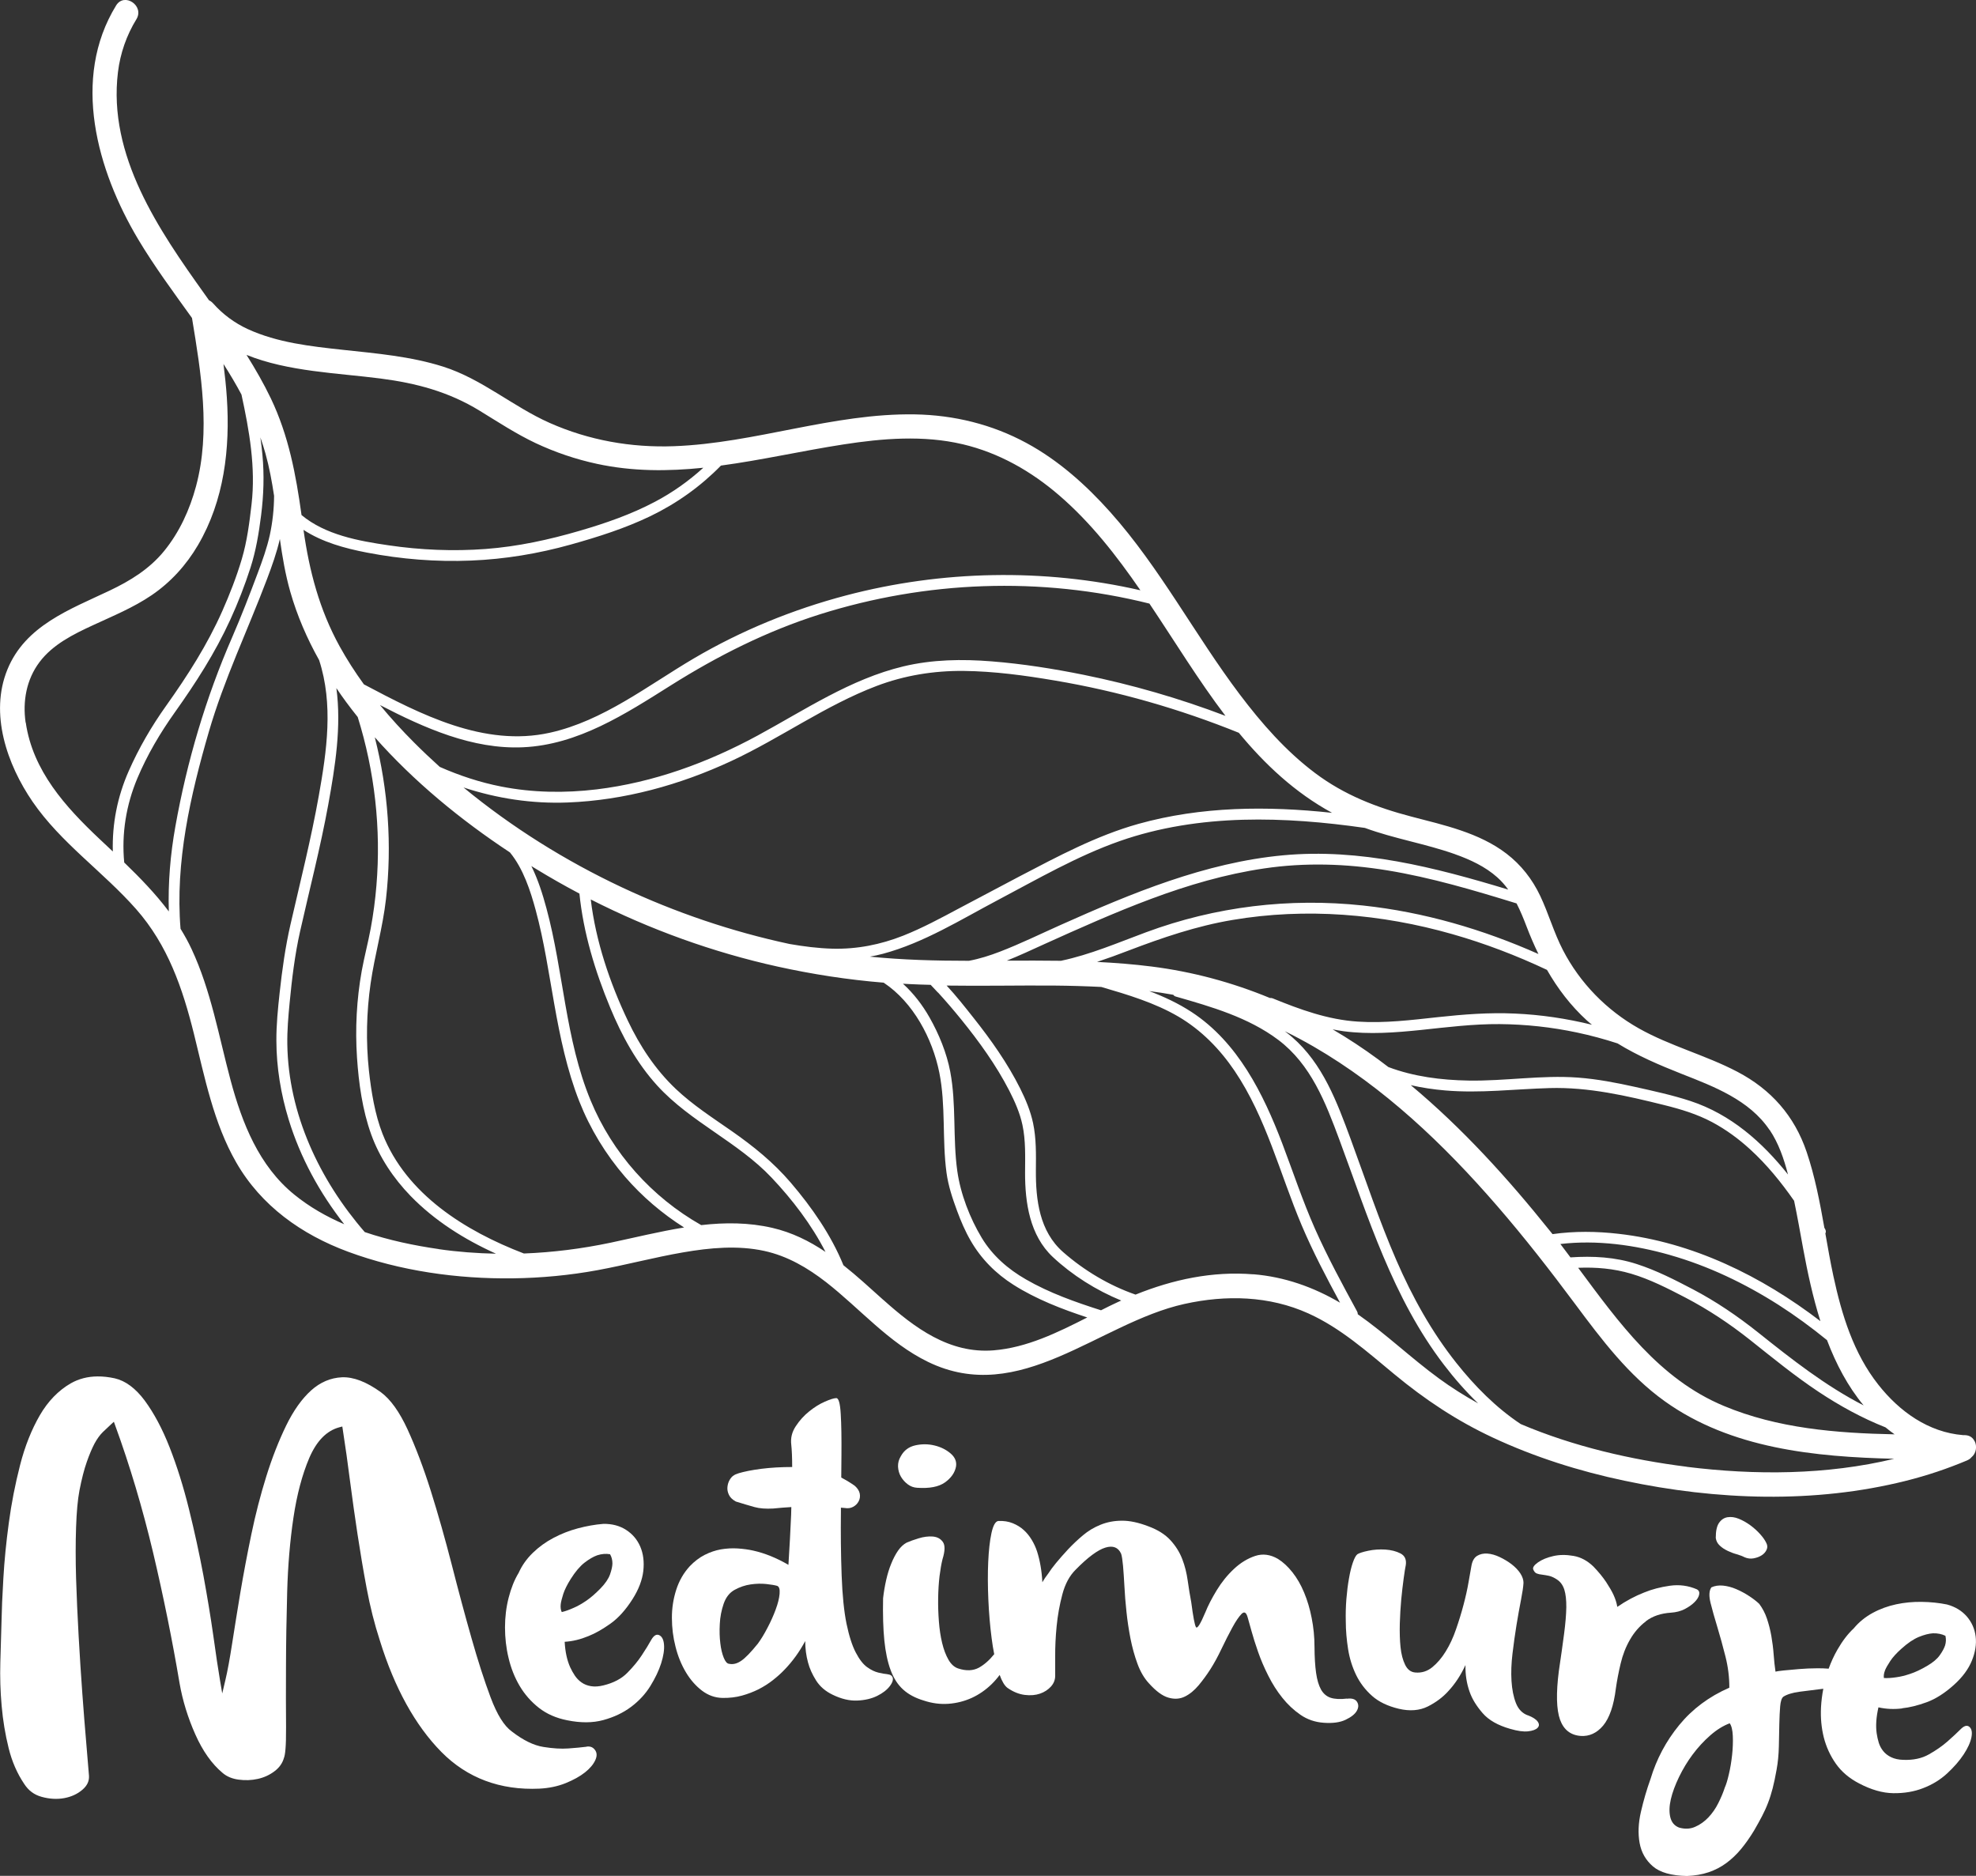 <?xml version="1.0" encoding="UTF-8"?><svg id="Layer_1" xmlns="http://www.w3.org/2000/svg" viewBox="0 0 300 284.74"><rect x="0" y="0" width="300" height="284.74" fill="#333333" stroke="none"/><defs><style>.cls-1{fill:#fff;stroke-width:0px;}</style></defs><path class="cls-1" d="m299.78,218.76c-.24-.52-.73-.91-1.5-.92-.08,0-.15,0-.23,0-5.27-.42-9.68-3.59-12.89-7.67-3.76-4.76-5.55-10.62-6.81-16.47-.46-2.14-.84-4.3-1.22-6.47.1-.19.11-.43-.05-.69-.03-.06-.07-.12-.1-.17-.69-3.89-1.43-7.78-2.69-11.51-1.86-5.49-5.41-9.5-10.53-12.18-4.83-2.53-10.19-3.9-14.95-6.58-4.89-2.75-8.94-6.89-11.52-11.88-1.38-2.66-2.18-5.56-3.46-8.25-1.2-2.52-2.89-4.69-5.11-6.39-4.16-3.19-9.49-4.33-14.45-5.63-5.31-1.39-10.18-3.28-14.6-6.6-4.44-3.33-8.14-7.56-11.47-11.97-6.81-9.03-12.07-19.17-19.63-27.64-3.66-4.1-7.86-7.86-12.72-10.49-5.24-2.84-11.01-4.25-16.97-4.35-12.4-.2-24.23,4.38-36.56,4.83-6.5.24-12.91-.89-18.88-3.54-5.6-2.49-10.27-6.67-16.17-8.54-4.92-1.56-10.13-2-15.23-2.55-4.88-.53-9.92-1.08-14.43-3.15-2-.92-3.78-2.24-5.24-3.88-.19-.22-.41-.38-.63-.48-.22-.31-.44-.62-.66-.93-6.99-9.77-14.72-21.04-13.17-33.72.35-2.85,1.3-5.58,2.8-8.02,1.25-2.04-1.83-4.13-3.08-2.09-6.83,11.13-2.89,25.04,3.35,35.5,2.45,4.1,5.34,8,8.17,11.94,1.38,8.37,2.85,17.2.61,25.55-.96,3.56-2.51,6.96-4.85,9.83-2.23,2.73-5.15,4.52-8.29,6.01-6.03,2.86-12.78,5.3-15.5,11.98-2.73,6.69-.05,14.39,3.82,20.04,4.3,6.27,10.74,10.66,15.73,16.32,4.81,5.46,7.05,11.99,8.78,18.95,1.64,6.61,2.98,13.52,6.41,19.49,3.79,6.6,9.93,10.95,16.98,13.56,7.92,2.93,16.63,4.15,25.05,4.04,4.3-.06,8.6-.46,12.83-1.24,4.35-.8,8.63-1.95,12.99-2.7,4.05-.7,8.28-1.1,12.33-.22,3.52.77,6.57,2.56,9.39,4.75,5.16,4.03,9.49,9.19,15.46,12.09,13.99,6.8,25.9-5.9,38.92-8.79,6.33-1.4,12.88-1.25,18.84,1.44,4.88,2.2,8.97,5.86,13.06,9.24,4.63,3.83,9.45,7.04,14.91,9.59,6.37,2.98,13.13,5.11,20.01,6.56,13.96,2.96,28.87,3.51,42.79,0,3.15-.79,6.23-1.82,9.22-3.08.3-.13.52-.29.68-.49.71-.56.88-1.66.47-2.45m-27.41-36.5c.5,2.4.93,4.82,1.37,7.24.67,3.63,1.48,7.41,2.63,11.06-8.94-6.84-19.39-11.98-30.66-13.26-3.32-.38-6.7-.42-10.01.05-.14-.17-.28-.35-.42-.52-6.36-7.94-13.27-15.56-21.1-22.09,1.72.39,3.47.65,5.23.8,5.3.45,10.54-.21,15.83-.36,5.94-.17,11.69,1.16,17.41,2.58,2.51.62,4.99,1.37,7.28,2.59,2.1,1.12,4.03,2.54,5.78,4.14,2.53,2.31,4.69,4.97,6.65,7.78Zm-18.85,8.26c5.84,1.66,11.37,4.31,16.49,7.57,2.56,1.64,5,3.43,7.36,5.35,1.37,3.61,3.15,7.01,5.56,9.91-5.78-2.96-10.94-7.02-16.04-11.09-3.12-2.48-6.37-4.69-9.89-6.54-2.77-1.45-5.54-2.87-8.52-3.83-3.3-1.07-6.65-1.24-10.06-1.01-.51-.68-1.02-1.36-1.53-2.03,5.55-.65,11.31.15,16.64,1.67Zm-5.88,2.84c2.87.85,5.55,2.23,8.19,3.6,3.51,1.83,6.76,3.99,9.86,6.45,3.41,2.71,6.78,5.47,10.41,7.88,3.2,2.12,6.58,3.98,10.15,5.39.45.37.9.72,1.38,1.06-8.86-.18-17.77-.9-25.94-4.32-9.8-4.09-15.94-12.66-22.1-20.96,2.72-.11,5.38.11,8.05.9Zm21.01-21.85c1.38,2.05,2.18,4.41,2.8,6.79-3.93-4.93-8.68-9.13-14.8-11.15-2.73-.9-5.58-1.51-8.38-2.14-2.88-.64-5.78-1.2-8.72-1.42-5.54-.41-11.09.55-16.63.45-4.12-.07-8.3-.6-12.14-2.05-.51-.39-1.02-.78-1.54-1.16-2.24-1.65-4.55-3.17-6.92-4.56.55.11,1.1.2,1.65.28,3.9.52,7.86.21,11.75-.19,3.98-.42,7.95-.92,11.95-.89,3.95.03,7.9.46,11.76,1.28,2.07.44,4.12.99,6.14,1.65,3.04,1.87,6.33,3.28,9.72,4.62,4.89,1.92,10.29,3.96,13.35,8.51Zm-27.71-16.57c.24.22.5.42.75.63-3.84-.94-7.76-1.53-11.72-1.7-3.9-.18-7.76.12-11.64.54-4.05.44-8.12.95-12.2.68-4.54-.29-8.75-1.83-12.92-3.53-.15-.06-.29-.07-.41-.05-5.71-2.36-11.72-3.99-17.97-4.78-2.76-.35-5.52-.56-8.28-.7,1.6-.53,3.19-1.11,4.77-1.72,5.17-1.97,10.33-3.73,15.8-4.65,11.11-1.88,22.58-.93,33.39,2.16,4.92,1.4,9.72,3.24,14.35,5.42,1.62,2.83,3.58,5.42,6.09,7.71Zm-7.36-10.1c-8.46-3.76-17.41-6.38-26.64-7.37-11.19-1.2-22.4.15-32.95,4.06-4.24,1.57-8.48,3.4-12.92,4.33-2.74-.04-5.48-.03-8.23-.02,1.89-.75,3.75-1.62,5.55-2.44,5.42-2.45,10.84-4.88,16.42-6.96,5.54-2.06,11.25-3.74,17.11-4.6,6.22-.92,12.48-.72,18.67.29,6.68,1.09,13.19,3.03,19.65,5.02.57,1.11,1.05,2.28,1.5,3.46.55,1.45,1.16,2.86,1.82,4.22Zm-91.16,5.85c1.21,1.32,2.37,2.68,3.5,4.07,2.73,3.37,5.3,6.93,7.29,10.79.85,1.66,1.62,3.39,2.01,5.22.51,2.39.41,4.84.4,7.26-.01,4.55.71,9.51,4.21,12.79,2.95,2.76,6.58,5.05,10.39,6.61-.16.07-.33.15-.49.22-.86.4-1.72.82-2.58,1.26-3.92-1.25-7.86-2.64-11.42-4.7-2.71-1.56-5.06-3.6-6.69-6.3-1.81-3.01-3.22-6.66-3.71-10.14-.7-5-.13-10.12-1.07-15.08-.54-2.85-1.72-5.72-3.15-8.24-1.08-1.9-2.42-3.64-4.03-5.11.29.02.58.04.86.05,1.12.06,2.23.09,3.35.12.38.39.76.8,1.09,1.16Zm78.47-21.01c2.3.82,4.58,1.87,6.42,3.51.63.56,1.18,1.19,1.66,1.86-11.12-3.37-22.49-6.3-34.2-5.2-11.83,1.11-22.97,5.75-33.71,10.55-3.07,1.37-6.11,2.86-9.25,4.07-1.53.59-3.1,1.09-4.71,1.39-5.02,0-10.05-.13-15.05-.63.67-.12,1.34-.26,2.01-.44,6.18-1.66,11.77-5.16,17.39-8.13,6.04-3.19,12.08-6.7,18.54-8.97,6-2.11,12.38-3.06,18.72-3.24,6.19-.17,12.37.36,18.5,1.24,4.46,1.64,9.21,2.4,13.69,3.99Zm-18.67-6.28c-9.83-1.06-19.85-.99-29.4,1.68-6.38,1.79-12.2,4.92-18.05,7.97-3.07,1.61-6.13,3.23-9.19,4.86-2.77,1.48-5.53,2.97-8.45,4.13-3.46,1.37-7.06,2.08-10.78,1.98-2.18-.06-4.33-.34-6.48-.71-8.78-1.88-17.35-4.79-25.48-8.61-8.55-4.02-16.7-9.11-24.03-15.15,5.07,1.67,10.39,2.49,15.82,2.28,8.6-.33,17.05-2.67,24.83-6.29,7.5-3.49,14.29-8.44,22.05-11.39,4.24-1.61,8.68-2.33,13.21-2.29,4.65.05,9.31.68,13.89,1.46,9.56,1.61,18.92,4.3,27.91,7.93,3.98,4.81,8.5,9.06,14.14,12.14Zm-16.18-14.72c-7-2.66-14.19-4.74-21.53-6.23-4.61-.93-9.28-1.67-13.96-2.04-4.47-.36-9.02-.29-13.4.76-8.03,1.92-14.96,6.61-22.12,10.49-7.61,4.13-15.82,7.13-24.45,8.18-4.83.58-9.72.51-14.5-.43-3.21-.63-6.33-1.66-9.32-2.98-1.33-1.2-2.63-2.43-3.89-3.69-1.81-1.81-3.55-3.71-5.19-5.7,6.75,3.49,14.05,6.75,21.7,6.41,8.37-.37,15.56-5.06,22.43-9.38,7.13-4.49,14.59-8.25,22.65-10.8,8.02-2.53,16.39-3.98,24.8-4.27,8.49-.3,17,.58,25.24,2.64,3.83,5.71,7.44,11.65,11.55,17.05Zm-39.9-41.23c5.51,1.3,10.42,4.1,14.68,7.78,4.78,4.12,8.68,9.12,12.31,14.39-14.67-3.35-30.12-3.05-44.69.78-8.08,2.13-15.89,5.32-23.09,9.55-7.02,4.13-13.77,9.49-21.87,11.29-9.99,2.22-19.66-2.8-28.24-7.34-1.34-1.85-2.58-3.77-3.69-5.78-3.07-5.58-4.6-11.42-5.48-17.67,2.86,1.87,6.26,2.8,9.63,3.45,5.2,1,10.51,1.43,15.8,1.21,5.16-.21,10.21-1.05,15.18-2.44,4.11-1.15,8.2-2.45,12.05-4.3,4-1.93,7.62-4.51,10.72-7.68,6.18-.83,12.35-2.24,18.54-3.2,5.97-.93,12.2-1.44,18.14-.04Zm-88.35-9.97c5.4.7,10.31,2,15,4.87,2.81,1.72,5.54,3.52,8.52,4.93,2.98,1.4,6.11,2.46,9.32,3.15,5.43,1.17,10.79,1.14,16.14.59-2.22,2.02-4.67,3.76-7.35,5.17-3.61,1.91-7.48,3.25-11.39,4.39-4.69,1.37-9.41,2.4-14.29,2.77-4.92.37-9.9.16-14.78-.56-4.53-.66-9.58-1.58-13.19-4.59-.85-6.13-1.95-12.04-4.66-17.71-1.09-2.27-2.35-4.46-3.69-6.6,6.31,2.55,13.79,2.74,20.37,3.59ZM3.89,109.68c-.47-3.24.12-6.54,2.11-9.18,2.01-2.68,5.15-4.23,8.12-5.6,3.02-1.4,6.11-2.66,8.88-4.54,2.9-1.96,5.29-4.6,7.06-7.62,3.98-6.78,4.89-14.67,4.38-22.39-.11-1.7-.3-3.41-.51-5.1.97,1.52,1.89,3.06,2.73,4.64,1.19,5.45,2.18,11.07,1.53,16.66-.32,2.79-.68,5.61-1.48,8.31-.8,2.7-1.83,5.34-2.97,7.91-2.28,5.13-5.25,9.76-8.49,14.32-2.24,3.14-4.16,6.44-5.71,9.95-1.71,3.87-2.53,8.02-2.41,12.21-.67-.63-1.34-1.26-2.01-1.89-5.18-4.88-10.15-10.36-11.21-17.69Zm14.97,21.24c-.42-4.38.29-8.74,2-12.8,1.49-3.53,3.44-6.84,5.66-9.96,3.2-4.5,6.14-9.06,8.44-14.09,1.18-2.57,2.2-5.21,3.07-7.9.83-2.58,1.27-5.26,1.61-7.94.39-3.08.49-6.11.2-9.21-.08-.88-.19-1.75-.31-2.63.28.8.54,1.61.77,2.44.59,2.11.98,4.26,1.31,6.43-.01,2.01-.23,4.02-.65,5.97-.44,1.97-1.12,3.86-1.83,5.75-1.23,3.28-2.49,6.55-3.89,9.77-4,9.18-6.85,18.81-8.61,28.67-.77,4.29-1.13,8.6-1,12.93-2-2.67-4.34-5.08-6.76-7.42Zm16.15,33.06c-1.79-6.68-2.97-13.6-5.92-19.91-.5-1.08-1.07-2.1-1.68-3.09-.83-10.11,1.49-20.23,4.3-29.91,2.31-7.95,5.9-15.42,8.82-23.15.76-2.01,1.48-4.02,1.96-6.11.38,2.7.83,5.38,1.58,8.01,1.04,3.64,2.54,7.1,4.38,10.38,2.18,6.69,1.17,13.76-.05,20.59-1.17,6.57-2.8,13-4.29,19.5-.79,3.44-1.28,6.95-1.66,10.46-.26,2.39-.5,4.8-.49,7.21.01,4.06.68,8.11,1.87,11.99,1.78,5.8,4.71,11.13,8.43,15.88-2.72-1.17-5.28-2.63-7.57-4.49-5.38-4.36-7.93-10.86-9.68-17.36Zm31.6,25.62c-3.74-.54-7.57-1.34-11.23-2.58-6.87-7.91-11.61-17.94-11.76-28.54-.03-2.09.15-4.17.35-6.25.35-3.64.79-7.3,1.59-10.86,1.44-6.4,3.09-12.74,4.27-19.2,1.07-5.88,2.02-11.87,1.24-17.72.48.72.98,1.43,1.49,2.12.57.77,1.15,1.52,1.75,2.27,2.58,8.25,3.56,16.95,2.84,25.57-.18,2.19-.47,4.37-.87,6.53-.4,2.16-.97,4.28-1.36,6.43-.78,4.34-1.01,8.76-.72,13.15.26,3.89.82,7.96,2.15,11.66,1.26,3.51,3.39,6.67,5.97,9.34,3.67,3.78,8.18,6.61,12.98,8.78-2.89-.06-5.79-.27-8.68-.69Zm12.93.67c-8.9-3.41-17.85-8.99-21.46-18.16-1.16-2.94-1.72-6.43-2.07-9.61-.47-4.4-.37-8.86.26-13.24.62-4.3,1.84-8.46,2.33-12.79.93-8.2.34-16.56-1.7-24.56,5.94,6.72,13.05,12.55,20.52,17.48,2.03,2.47,3.12,5.84,3.92,8.8,1.27,4.67,1.96,9.47,2.81,14.22.89,5.01,1.93,10.02,3.8,14.77,1.65,4.17,4.01,8.05,6.95,11.45,2.59,2.99,5.62,5.58,8.96,7.69-3.77.61-7.52,1.54-11.21,2.32-4.34.91-8.71,1.46-13.1,1.63Zm26.92-4.31c-7.51-4.25-13.49-10.93-16.79-18.92-3.85-9.3-4.1-19.54-6.71-29.18-.57-2.11-1.27-4.35-2.29-6.4.22.14.45.28.67.41,2.17,1.33,4.38,2.58,6.63,3.77.6,5.96,2.38,11.79,4.67,17.31,1.77,4.28,4.03,8.42,7.17,11.86,5.06,5.53,12.21,8.52,17.34,13.95,3.15,3.33,6.06,7.13,8.18,11.27-2.45-1.65-5.09-2.96-8.07-3.65-3.59-.83-7.2-.83-10.79-.42Zm27.63,11.34c-1.98-1.77-3.95-3.6-6.04-5.25-1.87-4.59-4.81-8.81-8.01-12.55-2.63-3.07-5.65-5.51-8.96-7.82-2.9-2.02-5.9-3.95-8.48-6.39-3.11-2.95-5.46-6.52-7.29-10.38-2.72-5.71-4.86-12.04-5.62-18.38,8.98,4.56,18.54,8.02,28.37,10.19,5.31,1.17,10.68,2,16.1,2.44,4.49,2.98,7.4,8.46,8.45,13.66,1,4.98.41,10.15,1.09,15.18.27,2.01.91,3.91,1.61,5.81.58,1.56,1.23,3.09,2.06,4.52,1.59,2.76,3.82,5,6.51,6.7,3.44,2.18,7.31,3.67,11.19,4.95-4.53,2.3-9.17,4.58-14.21,4.99-6.73.54-12.01-3.42-16.76-7.67Zm56.17-3.87c-6.18-.5-12.19.79-17.86,3.08-4.01-1.39-7.82-3.67-10.99-6.45-3.6-3.15-4.17-7.93-4.14-12.43.02-2.39.07-4.82-.43-7.17-.39-1.82-1.12-3.57-1.95-5.23-1.92-3.84-4.44-7.4-7.1-10.75-1.29-1.63-2.62-3.32-4.07-4.88,5.43.08,10.86-.04,16.29,0,2.39.02,4.8.09,7.19.21,4.02,1.18,8.1,2.39,11.72,4.51,3.47,2.04,6.28,4.92,8.52,8.23,4.81,7.12,6.87,15.6,10.18,23.43,1.71,4.04,3.75,7.91,5.83,11.76-4.03-2.37-8.45-3.94-13.18-4.32Zm15.88,6.06c0-.13-.02-.27-.1-.42-2.24-4.12-4.49-8.26-6.4-12.56-1.87-4.22-3.32-8.61-4.96-12.93-2.89-7.58-6.75-15.36-13.75-19.95-2.02-1.32-4.2-2.34-6.45-3.19,1.22.15,2.43.34,3.65.56.09.13.22.23.42.28,5.38,1.54,10.97,3.15,15.5,6.55,4.98,3.74,7.2,9.53,9.3,15.18,4.39,11.82,8.1,24,15.87,34.15,1.58,2.07,3.31,4.04,5.19,5.86-2.05-1.14-4.04-2.39-5.93-3.77-4.24-3.1-8.04-6.75-12.34-9.76Zm49.95,23.15c-8.43-1.06-17.18-3.07-25.21-6.48-3.75-2.49-6.98-5.76-9.76-9.26-3.77-4.74-6.7-10.04-9.11-15.58-2.62-6.02-4.68-12.26-6.95-18.42-2.08-5.63-4.22-11.43-8.88-15.47-.36-.31-.74-.61-1.12-.9,1.47.72,2.92,1.49,4.34,2.31,10.74,6.22,19.82,14.88,27.9,24.21,4.16,4.8,8.06,9.81,11.85,14.9,4,5.37,8.09,10.81,13.6,14.75,10.05,7.2,22.81,8.44,34.83,8.73-10.24,2.47-21.15,2.51-31.49,1.22Z"/><path class="cls-1" d="m100,248.17c-.39-.13-.77.12-1.14.77-.36.65-.83,1.42-1.42,2.31-.58.89-1.32,1.78-2.21,2.68-.89.9-2.09,1.52-3.59,1.89-.71.18-1.34.22-1.9.13-.56-.09-1.04-.28-1.45-.57-.41-.29-.74-.63-1.01-1.03-.27-.4-.51-.83-.72-1.29-.47-1.05-.75-2.33-.83-3.85,1.2-.07,2.39-.36,3.6-.86,1.04-.41,2.16-1.05,3.37-1.91,1.21-.86,2.31-2.1,3.33-3.7.94-1.48,1.48-2.91,1.64-4.29.15-1.38,0-2.6-.46-3.68-.46-1.07-1.18-1.92-2.16-2.55-.98-.63-2.13-.93-3.45-.91-1.26.1-2.55.33-3.87.68-1.31.35-2.55.84-3.7,1.45-1.16.61-2.2,1.36-3.13,2.26-.93.9-1.65,1.91-2.16,3.05-.65,1.07-1.15,2.33-1.52,3.78-.37,1.45-.55,2.95-.55,4.5,0,1.55.17,3.1.54,4.63.36,1.54.92,2.95,1.68,4.24.76,1.29,1.74,2.4,2.92,3.33,1.19.93,2.62,1.56,4.29,1.89,2.06.42,3.89.41,5.5-.03,1.61-.44,3.01-1.1,4.21-2,1.2-.9,2.17-1.95,2.92-3.15.74-1.2,1.3-2.36,1.65-3.47.35-1.11.5-2.06.43-2.86-.07-.8-.35-1.28-.83-1.45m-14.85-4.65c.05-.41.19-.93.39-1.57.21-.64.58-1.39,1.12-2.25.7-1.11,1.39-1.93,2.09-2.48.7-.54,1.35-.92,1.94-1.13.68-.22,1.33-.27,1.95-.16.25.42.36.9.36,1.42-.01.44-.14,1-.37,1.66-.24.66-.72,1.37-1.44,2.11-.77.79-1.49,1.41-2.16,1.87-.68.46-1.31.82-1.9,1.07-.67.3-1.27.52-1.82.65-.16-.31-.21-.71-.16-1.19Z"/><path class="cls-1" d="m134.76,254.13c-.38-.03-.84-.11-1.39-.24-.55-.13-1.12-.4-1.72-.83-.6-.43-1.17-1.16-1.72-2.21-.55-1.05-1.02-2.51-1.41-4.38-.38-1.87-.63-4.31-.74-7.32-.12-3.24-.15-6.47-.11-9.69,0-.21,0-.4,0-.61.2.02.39.03.59.05.46.08.88.03,1.25-.17.38-.2.66-.48.85-.84.19-.36.25-.75.17-1.17-.08-.42-.34-.82-.77-1.2-.55-.39-1.23-.81-2.04-1.24.01-1.21.02-2.37.03-3.45.02-2.55-.01-4.62-.11-6.22-.09-1.6-.32-2.4-.68-2.39-.36.01-.93.19-1.73.54-.8.35-1.59.84-2.37,1.47-.79.63-1.47,1.38-2.04,2.25-.58.87-.81,1.8-.69,2.8.09.82.14,1.97.14,3.4-.81,0-1.63.02-2.47.07-1.53.09-2.91.27-4.15.51-1.23.24-1.98.49-2.24.69-.23.13-.44.36-.63.68-.19.32-.3.69-.34,1.09-.04.4.04.8.23,1.19.19.4.54.73,1.05,1.01,1.1.34,2.04.62,2.83.84.79.22,1.73.28,2.84.22.96-.1,1.88-.17,2.75-.22-.01.39-.02.78-.03,1.17-.1,2.37-.24,4.91-.41,7.6-1.8-1.05-3.58-1.77-5.33-2.16-.74-.17-1.54-.27-2.39-.33-.85-.05-1.69,0-2.53.14-.84.15-1.66.43-2.47.84-.8.41-1.55.98-2.25,1.71-.94,1.02-1.63,2.22-2.07,3.6-.44,1.38-.66,2.8-.65,4.27,0,1.47.18,2.92.55,4.36.36,1.44.89,2.73,1.57,3.87.68,1.14,1.5,2.07,2.44,2.79.95.72,1.99,1.09,3.12,1.11,1.05.02,2.04-.1,2.95-.35.91-.25,1.76-.58,2.54-.97.78-.4,1.5-.86,2.15-1.37.65-.51,1.25-1.04,1.77-1.59,1.22-1.26,2.27-2.71,3.15-4.35,0,1.12.14,2.2.42,3.23.24.92.65,1.83,1.23,2.75.58.92,1.42,1.64,2.52,2.17,1.32.64,2.56.93,3.73.88,1.17-.05,2.18-.29,3.03-.71.85-.42,1.49-.92,1.92-1.49.43-.57.56-1.03.39-1.39-.13-.24-.38-.37-.76-.4m-16.37-12.21c-.06.69-.26,1.48-.59,2.37-.33.9-.74,1.82-1.24,2.77-.49.95-.98,1.75-1.47,2.42-1.05,1.3-1.89,2.17-2.52,2.6-.64.44-1.25.59-1.85.46-.3-.02-.57-.33-.81-.92-.24-.59-.42-1.32-.52-2.2-.11-.88-.14-1.85-.08-2.92.05-1.07.25-2.09.59-3.08.34-.98.9-1.69,1.67-2.11.77-.42,1.58-.7,2.42-.82.83-.12,1.63-.14,2.38-.06.76.08,1.31.18,1.65.28.3.11.43.5.37,1.19Z"/><path class="cls-1" d="m137.82,225.31c.42.31.89.49,1.41.52,1.88.13,3.29-.14,4.23-.81.94-.67,1.5-1.47,1.68-2.39.13-.76-.14-1.43-.82-2.01-.68-.58-1.49-.98-2.44-1.21-.95-.23-1.92-.24-2.91-.02-.99.22-1.73.77-2.21,1.66-.3.49-.44,1.01-.42,1.57.03.56.17,1.07.44,1.53.27.45.61.84,1.03,1.15"/><path class="cls-1" d="m204.5,257.83c-1.01.12-1.84.08-2.47-.12-.63-.21-1.12-.63-1.47-1.25-.35-.63-.6-1.47-.75-2.53-.15-1.06-.23-2.37-.24-3.93,0-1.53-.15-3-.43-4.4-.27-1.4-.66-2.7-1.15-3.87-.49-1.18-1.08-2.2-1.77-3.07-.69-.87-1.42-1.55-2.21-2.04-1.16-.67-2.31-.82-3.45-.44-1.14.38-2.22,1.03-3.22,1.97-1,.93-1.87,2.01-2.62,3.24-.75,1.23-1.32,2.34-1.71,3.32-.78,1.85-1.26,2.6-1.45,2.25-.19-.35-.42-1.59-.7-3.73-.2-1.05-.38-2.15-.54-3.3-.16-1.15-.43-2.25-.83-3.28-.4-1.04-1-2-1.8-2.87-.8-.87-1.92-1.58-3.37-2.11-1.49-.57-2.82-.85-3.99-.84-1.17,0-2.25.21-3.24.61-.99.4-1.88.93-2.67,1.6-.8.67-1.55,1.38-2.26,2.13-1.46,1.58-2.45,2.79-2.98,3.63-.4.52-.71.98-.93,1.37-.09-1.76-.37-3.33-.81-4.7-.2-.6-.47-1.19-.81-1.75-.34-.56-.74-1.06-1.21-1.48-.47-.43-1.03-.77-1.67-1.03-.64-.26-1.38-.38-2.2-.34-.44.08-.78.7-1.03,1.86-.25,1.16-.41,2.62-.49,4.36-.08,1.74-.07,3.65.02,5.71.09,2.07.26,4.02.5,5.87.11.86.24,1.66.39,2.42-.72.9-1.49,1.58-2.31,2.04-.88.48-1.93.53-3.15.13-.59-.19-1.09-.64-1.49-1.34-.4-.7-.72-1.55-.96-2.55-.24-1-.4-2.09-.49-3.27-.09-1.18-.13-2.36-.11-3.55.02-1.18.09-2.29.21-3.31.13-1.02.28-1.88.45-2.56.39-1.25.41-2.12.06-2.62-.35-.5-.86-.77-1.53-.83-.67-.05-1.39.04-2.14.27-.76.23-1.37.45-1.84.66-.47.25-.9.65-1.29,1.2-.38.55-.73,1.21-1.04,1.98-.32.77-.57,1.6-.77,2.48-.2.89-.36,1.81-.47,2.78-.05,2.49.01,4.62.19,6.4.18,1.78.5,3.29.96,4.52.46,1.24,1.09,2.21,1.9,2.94.8.73,1.84,1.28,3.1,1.66,1.26.42,2.51.59,3.76.5,1.25-.09,2.43-.39,3.54-.89,1.11-.51,2.11-1.2,3.02-2.08.45-.44.86-.91,1.23-1.41.35.97.74,1.63,1.18,1.96.87.61,1.75.96,2.62,1.07.88.11,1.65.04,2.32-.19.67-.23,1.22-.59,1.65-1.06.43-.47.65-1.01.66-1.61.01-.6,0-1.6,0-3.01-.01-1.4.06-2.93.22-4.57.16-1.64.45-3.25.87-4.83.42-1.58,1.09-2.82,2.01-3.73,1.85-1.89,3.37-3.01,4.52-3.36,1.15-.35,1.95-.04,2.39.93.12.36.21.98.29,1.84.07.87.15,1.9.21,3.1.06,1.21.16,2.49.31,3.86.14,1.37.35,2.73.61,4.08.27,1.35.62,2.63,1.06,3.82.44,1.2,1.02,2.19,1.74,2.97,1.08,1.2,2.07,1.93,2.98,2.18.91.26,1.73.2,2.48-.17.75-.37,1.44-.94,2.09-1.71.64-.77,1.24-1.59,1.79-2.45.55-.86,1.11-1.88,1.68-3.08.57-1.2,1.12-2.27,1.64-3.23.52-.96.99-1.64,1.39-2.06.41-.42.72-.26.93.47.14.49.34,1.2.6,2.14.26.94.59,1.99,1,3.16.41,1.17.92,2.37,1.54,3.59.61,1.22,1.32,2.34,2.13,3.35.81,1.02,1.73,1.88,2.76,2.59,1.03.71,2.21,1.12,3.53,1.21,1.36.1,2.47-.05,3.31-.45.84-.4,1.41-.84,1.7-1.34.29-.5.31-.96.05-1.38-.26-.42-.77-.58-1.53-.48"/><path class="cls-1" d="m231.97,260.38c-.84-.3-1.45-.93-1.82-1.87-.37-.95-.59-2.06-.67-3.35-.08-1.28-.03-2.67.15-4.16.18-1.49.38-2.94.61-4.35.23-1.41.46-2.67.68-3.8.22-1.13.35-1.99.38-2.59,0-.44-.15-.92-.47-1.42-.33-.5-.77-.96-1.32-1.39-.55-.42-1.16-.79-1.82-1.1-.65-.31-1.28-.49-1.88-.53-.6-.04-1.12.08-1.56.35-.44.28-.72.77-.85,1.49-.11.6-.25,1.42-.44,2.49-.18,1.07-.44,2.22-.76,3.43-.32,1.22-.7,2.46-1.14,3.72-.43,1.27-.96,2.39-1.57,3.38-.61.99-1.3,1.79-2.05,2.4-.76.61-1.62.88-2.58.79-.67-.06-1.18-.45-1.53-1.17-.35-.71-.59-1.61-.7-2.69-.11-1.07-.14-2.26-.11-3.54.04-1.28.11-2.51.22-3.69.11-1.17.24-2.24.37-3.2.13-.96.24-1.63.32-2.02.12-.83-.15-1.42-.8-1.76-.66-.34-1.43-.53-2.31-.59-.88-.05-1.74,0-2.58.18-.83.17-1.39.36-1.66.53-.23.18-.46.61-.69,1.27-.23.67-.43,1.48-.59,2.43-.17.95-.3,1.99-.39,3.11-.09,1.12-.12,2.24-.09,3.37,0,1.41.13,2.81.35,4.22.22,1.4.63,2.71,1.22,3.93.59,1.21,1.4,2.27,2.43,3.18,1.03.91,2.38,1.55,4.06,1.95,1.67.39,3.14.27,4.39-.35,1.25-.63,2.31-1.42,3.16-2.38.99-1.07,1.85-2.37,2.56-3.91-.03,1.45.18,2.8.63,4.06.38,1.09,1.04,2.16,1.97,3.23.92,1.07,2.32,1.86,4.17,2.39,1.13.33,2.04.46,2.74.38.7-.08,1.18-.26,1.44-.53.26-.27.27-.58.02-.94-.25-.35-.75-.68-1.51-.97"/><path class="cls-1" d="m249.9,246.07c.99-.75,2.25-1.18,3.78-1.28.78-.05,1.48-.23,2.09-.54.61-.32,1.11-.67,1.5-1.06.39-.39.62-.77.7-1.14.08-.37-.04-.65-.36-.81-1.3-.56-2.66-.74-4.08-.54-1.42.2-2.73.54-3.92,1.03-1.38.54-2.73,1.26-4.07,2.18-.09-.58-.28-1.19-.58-1.84-.26-.56-.64-1.21-1.12-1.94-.49-.73-1.12-1.51-1.92-2.34-.92-.89-1.93-1.43-3.04-1.62-1.1-.19-2.12-.19-3.06.03-.94.21-1.7.53-2.3.94-.59.42-.84.77-.75,1.06.13.34.31.55.54.64.23.09.5.15.82.18.32.04.67.1,1.05.18.38.09.78.27,1.22.57.52.34.88.85,1.1,1.53.21.67.31,1.56.3,2.67-.02,1.11-.13,2.46-.34,4.05-.21,1.59-.47,3.46-.79,5.6-.44,3.42-.37,5.89.18,7.42.56,1.53,1.6,2.34,3.13,2.46,1.32.09,2.46-.44,3.42-1.58.95-1.15,1.6-3.01,1.92-5.6.17-1.23.42-2.5.73-3.81.31-1.31.78-2.53,1.42-3.63.63-1.11,1.44-2.04,2.43-2.79"/><path class="cls-1" d="m262.28,235.4c.45.21.91.39,1.39.52.48.14.88.29,1.2.46.45.19.91.25,1.38.16.47-.09.88-.24,1.23-.47.35-.23.59-.51.74-.86.15-.34.12-.69-.08-1.05-.19-.4-.5-.83-.93-1.31-.42-.47-.92-.92-1.49-1.34-.57-.41-1.15-.74-1.75-.98-.6-.24-1.16-.31-1.68-.23-.52.08-.95.36-1.29.84-.34.47-.51,1.24-.51,2.3.06.46.26.84.6,1.16.34.32.73.58,1.18.79"/><path class="cls-1" d="m288.79,259.3c1.09-.11,2.33-.41,3.7-.91,1.38-.5,2.76-1.38,4.16-2.64,1.29-1.16,2.2-2.39,2.72-3.67.52-1.28.72-2.5.58-3.66-.14-1.16-.59-2.17-1.34-3.05-.76-.87-1.76-1.48-3-1.82-1.22-.25-2.5-.38-3.84-.4-1.34-.02-2.63.1-3.89.37-1.26.27-2.45.7-3.57,1.31-1.12.61-2.08,1.39-2.87,2.34-.91.85-1.73,1.93-2.47,3.22-.53.92-.97,1.88-1.34,2.9-.55-.04-1.11-.07-1.71-.06-.97,0-1.9.05-2.79.12-.89.07-1.67.14-2.32.21-.66.07-1.08.13-1.25.18-.12-.79-.21-1.66-.28-2.61-.07-.95-.19-1.88-.35-2.8-.16-.92-.39-1.8-.67-2.64-.28-.84-.68-1.58-1.17-2.24-.41-.39-.93-.79-1.56-1.2-.62-.41-1.27-.75-1.94-1.04-.67-.29-1.34-.46-2-.53-.67-.06-1.26.03-1.77.27-.35.52-.38,1.3-.12,2.36.26,1.06.61,2.27,1.03,3.66.42,1.39.83,2.87,1.23,4.46.4,1.58.6,3.17.59,4.75-3.08,1.34-5.61,3.23-7.61,5.67-2,2.44-3.45,5.17-4.36,8.2-.57,1.58-1.05,3.23-1.45,4.96-.4,1.73-.46,3.3-.2,4.74.26,1.44.94,2.62,2.02,3.55,1.08.93,2.8,1.41,5.16,1.46,1.23-.05,2.33-.24,3.3-.57.97-.33,1.86-.79,2.68-1.39.81-.6,1.56-1.31,2.24-2.13.68-.82,1.33-1.75,1.96-2.78.47-.81.88-1.55,1.22-2.2.34-.66.65-1.32.91-2.01.27-.69.5-1.43.71-2.23.2-.8.41-1.75.6-2.85.2-1.1.31-2.26.34-3.48.03-1.22.05-2.35.07-3.41.02-1.05.07-1.96.13-2.72.07-.76.23-1.24.48-1.44.53-.35,1.36-.61,2.47-.76,1.12-.15,2.26-.29,3.42-.43.06,0,.12-.02.18-.02-.18.93-.3,1.87-.35,2.83-.08,1.57.06,3.09.42,4.54.37,1.45.98,2.79,1.84,4.01.86,1.22,2.04,2.22,3.53,2.99,1.83.96,3.56,1.46,5.2,1.48,1.64.02,3.15-.23,4.53-.77,1.38-.53,2.59-1.27,3.62-2.22,1.03-.95,1.87-1.91,2.51-2.88.64-.97,1.04-1.85,1.19-2.63.15-.79.03-1.33-.38-1.62-.34-.23-.77-.09-1.29.44-.52.52-1.18,1.13-1.97,1.83-.79.69-1.73,1.35-2.82,1.96-1.09.62-2.39.89-3.9.83-.72-.02-1.33-.16-1.83-.4-.5-.24-.91-.56-1.21-.94-.31-.39-.53-.81-.67-1.26-.14-.46-.25-.94-.32-1.44-.16-1.13-.07-2.44.27-3.93,1.15.26,2.36.32,3.63.16m-2.63-5.79c.16-.38.43-.84.8-1.41.37-.56.93-1.18,1.68-1.85.96-.87,1.85-1.47,2.66-1.8.81-.33,1.52-.51,2.14-.55.7-.02,1.33.11,1.89.38.11.47.1.96-.05,1.46-.14.42-.4.92-.81,1.49-.4.57-1.05,1.11-1.94,1.63-.94.55-1.79.95-2.56,1.2-.77.26-1.46.43-2.08.51-.71.11-1.35.15-1.9.12-.06-.34,0-.74.18-1.19Zm-23.22,12.88c-.11,1.02-.27,1.99-.49,2.91-.21.92-.42,1.59-.61,2-.25.77-.58,1.56-.99,2.37-.4.81-.9,1.53-1.5,2.17-.6.63-1.28,1.12-2.03,1.44-.75.33-1.56.36-2.43.11-.7-.27-1.14-.79-1.33-1.57-.19-.78-.16-1.69.08-2.73.24-1.04.66-2.16,1.24-3.37.59-1.21,1.27-2.35,2.07-3.42.8-1.07,1.69-2.04,2.67-2.9.98-.86,1.97-1.47,2.96-1.84.27.37.43,1.01.47,1.93.04.92,0,1.89-.11,2.91Z"/><path class="cls-1" d="m89.04,265.14c-.77.1-1.68.18-2.76.26-1.08.08-2.36,0-3.78-.23-1.47-.23-3.08-1.02-4.8-2.35-1.17-.85-2.23-2.54-3.22-5.18-.95-2.54-1.93-5.57-2.9-9-.98-3.44-1.98-7.17-2.98-11.08-1.01-3.93-2.08-7.71-3.18-11.21-1.1-3.5-2.3-6.66-3.55-9.39-1.23-2.67-2.59-4.56-4.04-5.63-2.19-1.58-4.16-2.34-5.91-2.27-1.73.08-3.3.75-4.68,1.99-1.41,1.27-2.69,3.07-3.8,5.35-1.12,2.31-2.14,4.9-3.01,7.7-.87,2.79-1.64,5.75-2.27,8.8-.63,3.03-1.19,6-1.67,8.84-.47,2.83-.89,5.45-1.25,7.76-.36,2.32-.7,4.19-1.03,5.56l-.47,1.99-.34-2.01c-.28-1.65-.62-3.91-1.01-6.73-.4-2.82-.91-5.9-1.51-9.18-.61-3.27-1.35-6.66-2.19-10.06-.84-3.4-1.83-6.55-2.94-9.38-1.1-2.81-2.38-5.2-3.79-7.11-1.38-1.85-2.9-2.98-4.53-3.36-.92-.2-1.8-.3-2.63-.29-1.51.01-2.86.37-4.06,1.05-1.88,1.09-3.46,2.72-4.69,4.84-1.25,2.16-2.27,4.7-3,7.56-.74,2.89-1.32,5.84-1.71,8.77-.4,2.94-.68,5.77-.83,8.43-.16,2.66-.25,4.86-.28,6.54-.06,1.95-.12,4.02-.18,6.22-.06,2.17,0,4.39.2,6.59.19,2.2.55,4.36,1.06,6.41.5,2.04,1.3,3.86,2.35,5.42.66,1.03,1.53,1.68,2.68,1.99,1.16.32,2.31.39,3.41.19,1.08-.2,2.02-.63,2.77-1.28.72-.62,1.04-1.31.99-2.11-.09-1.17-.23-2.86-.42-5.05-.19-2.2-.39-4.68-.59-7.44-.2-2.74-.39-5.67-.56-8.71-.17-3.02-.3-5.98-.39-8.79-.08-2.8-.08-5.4,0-7.72.08-2.34.25-4.22.51-5.58.34-1.75.71-3.2,1.11-4.33.39-1.13.79-2.06,1.17-2.79.4-.74.83-1.33,1.27-1.76.42-.4.82-.78,1.22-1.15l.46-.42.21.59c2.22,6.08,4.15,12.56,5.74,19.25,1.58,6.69,2.93,13.36,4.02,19.83.46,2.64,1.27,5.27,2.4,7.8,1.11,2.5,2.5,4.47,4.13,5.83.64.55,1.45.89,2.42,1.02,1,.14,1.99.1,2.94-.11.94-.21,1.79-.6,2.54-1.17.73-.55,1.2-1.22,1.43-2.05.16-.41.33-1.51.31-4.67-.02-2.55-.03-5.65-.01-9.2.01-3.52.07-7.32.18-11.3.11-3.98.43-7.77.95-11.25.52-3.5,1.33-6.54,2.39-9.04,1.11-2.6,2.64-4.17,4.58-4.69l.45-.12.07.46c.4,2.57.77,5.19,1.1,7.8.35,2.68.73,5.41,1.14,8.1.41,2.69.87,5.45,1.39,8.21.51,2.73,1.18,5.4,2.01,7.95,2.23,7.19,5.37,12.86,9.33,16.88,3.92,3.97,8.94,5.84,14.88,5.57,1.44-.07,2.78-.35,3.98-.83,1.2-.49,2.2-1.04,2.96-1.65.74-.59,1.26-1.21,1.55-1.85.26-.57.26-1.04.02-1.44-.31-.49-.73-.69-1.34-.61"/></svg>